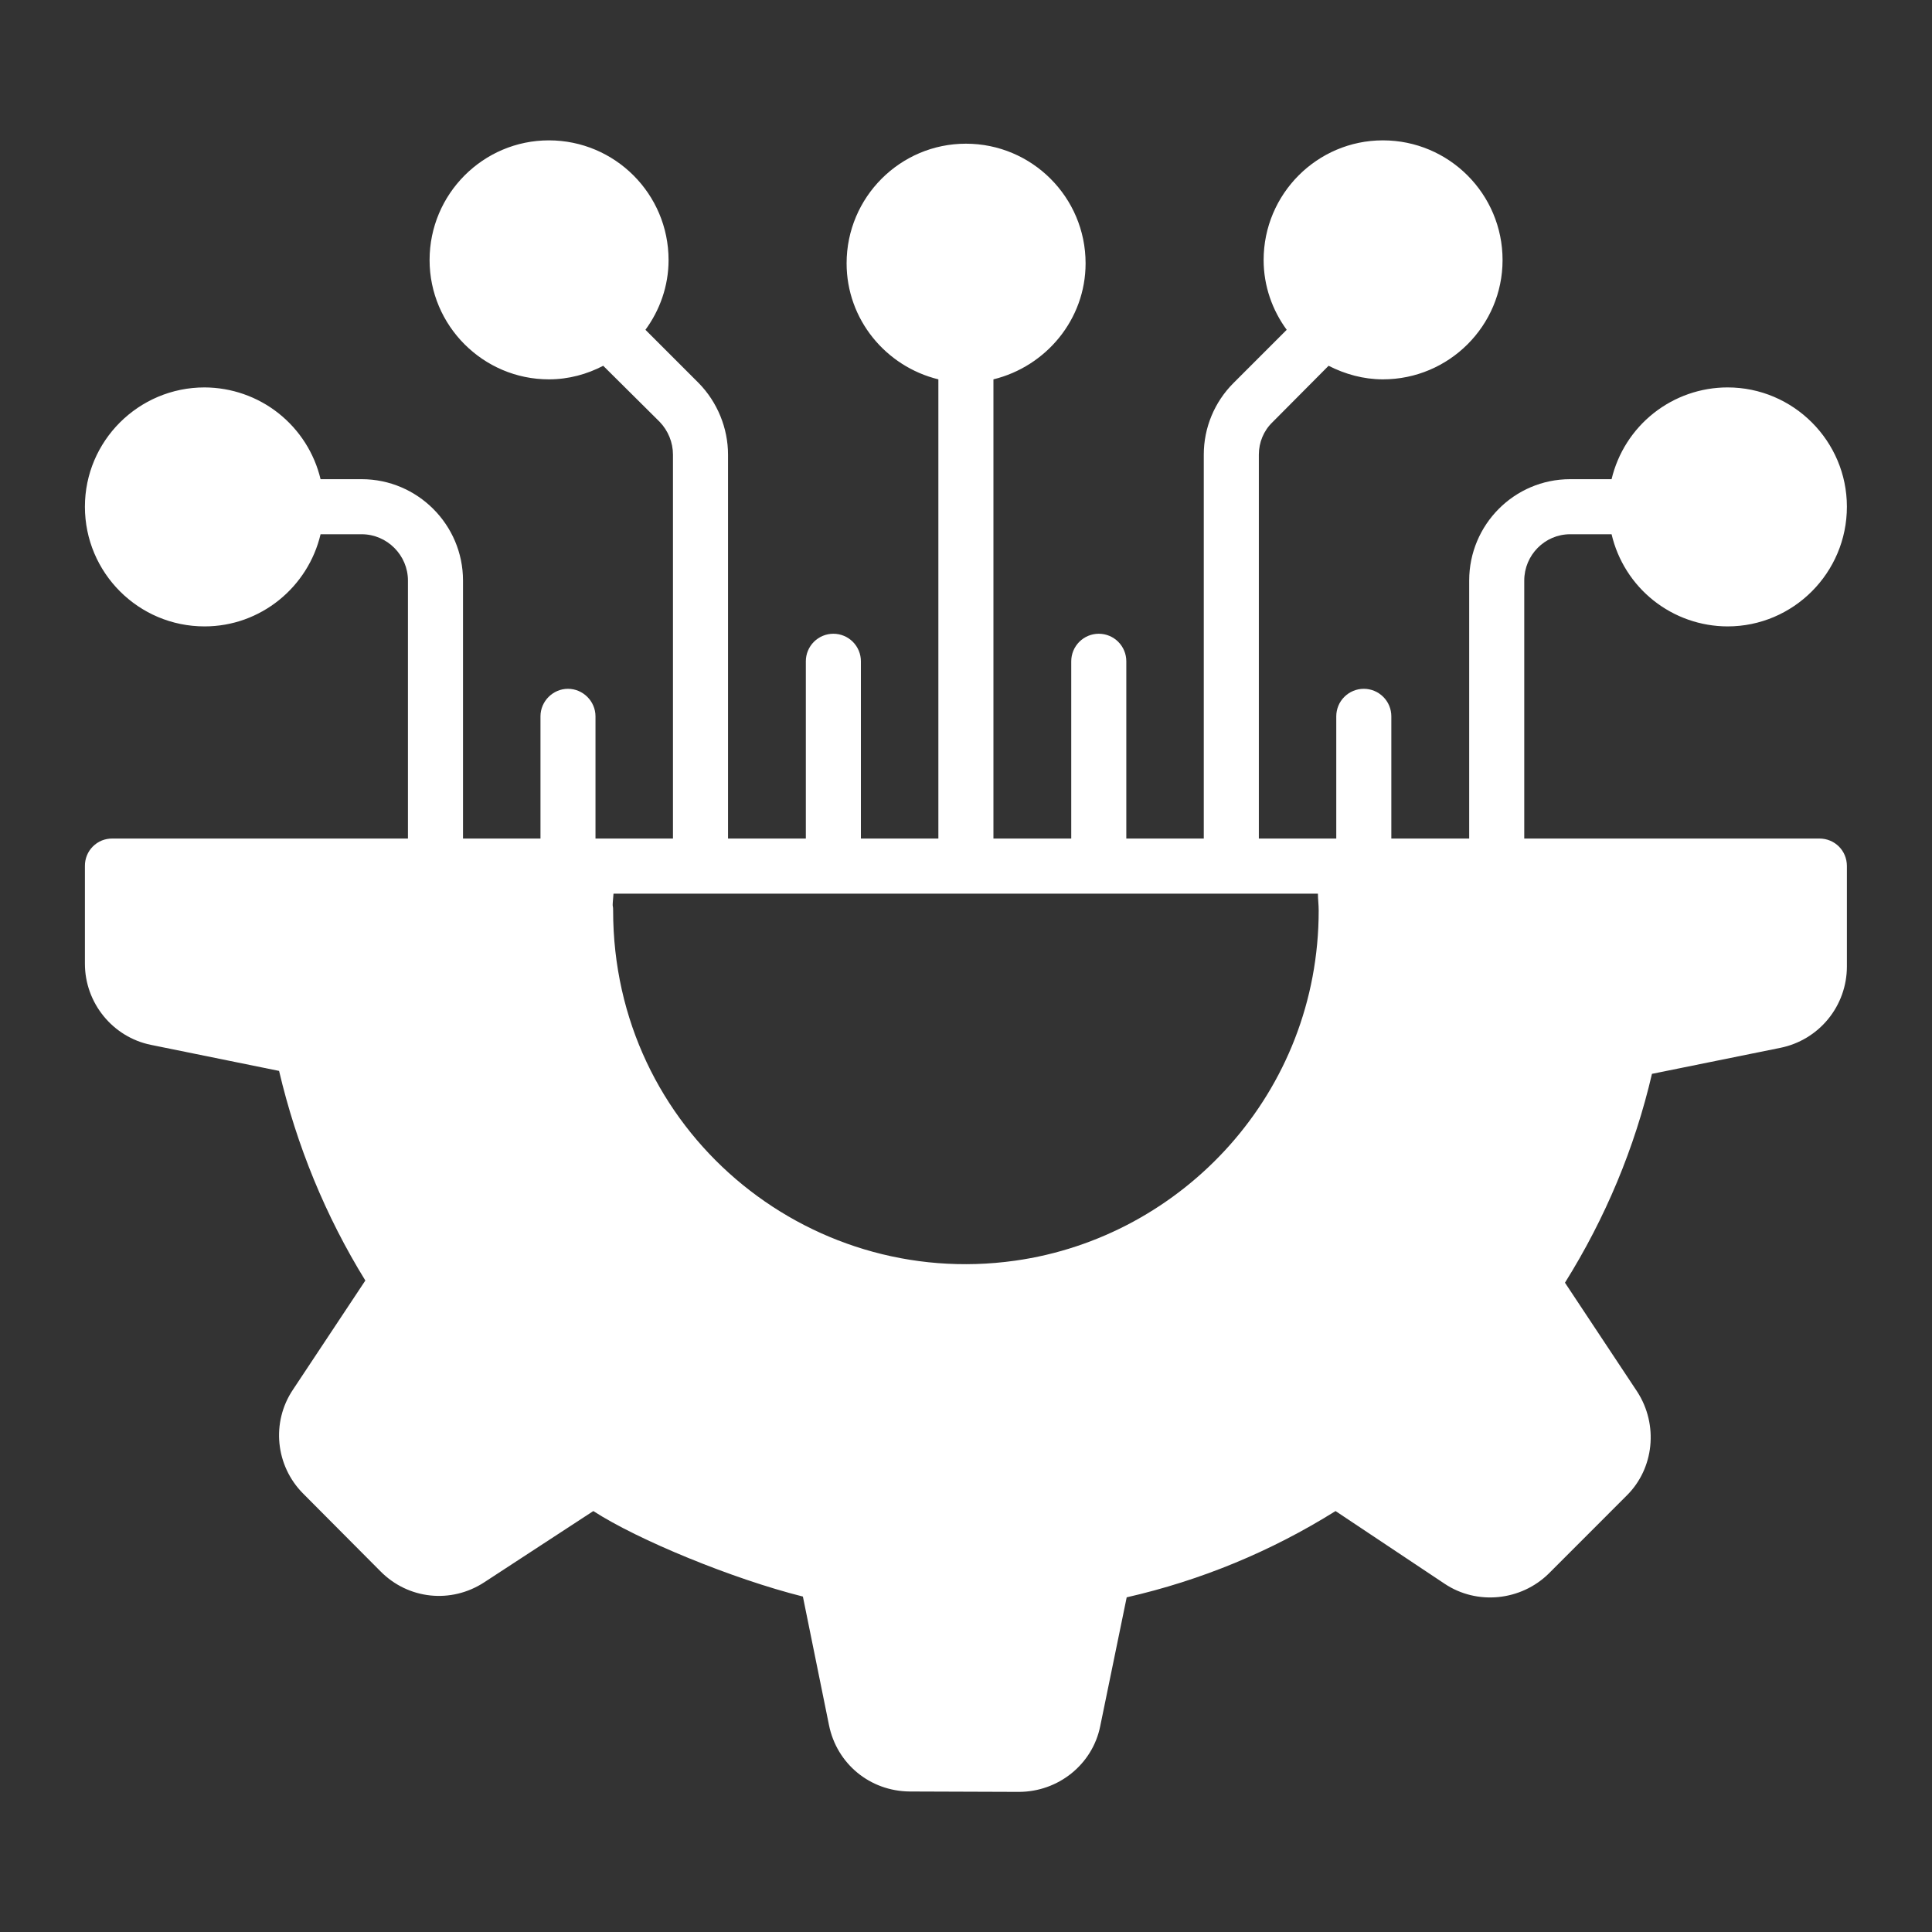 <svg width="40" height="40" viewBox="0 0 40 40" fill="none" xmlns="http://www.w3.org/2000/svg">
<rect x="0" y="0" width="40" height="40" fill="#333333" stroke="none"/>
<path d="M37.668 17.361H31.558V12.019C31.558 11.494 31.983 11.061 32.508 11.061H33.366C33.493 11.603 33.799 12.087 34.235 12.433C34.671 12.779 35.211 12.968 35.768 12.969C37.128 12.969 38.238 11.859 38.238 10.491C38.238 9.131 37.128 8.021 35.768 8.021C35.212 8.021 34.673 8.209 34.237 8.554C33.801 8.899 33.495 9.38 33.366 9.921H32.508C31.352 9.921 30.418 10.863 30.418 12.019V17.361H28.806V14.831C28.806 14.68 28.746 14.534 28.639 14.428C28.532 14.321 28.387 14.261 28.236 14.261C28.085 14.261 27.94 14.321 27.833 14.428C27.726 14.534 27.666 14.68 27.666 14.831V17.361H26.063V9.412C26.063 9.161 26.162 8.918 26.344 8.743L27.507 7.573C27.849 7.747 28.229 7.854 28.631 7.854C30 7.854 31.109 6.744 31.109 5.384C31.109 4.016 30 2.906 28.631 2.906C27.271 2.906 26.162 4.016 26.162 5.384C26.162 5.923 26.344 6.425 26.64 6.828L25.538 7.93C25.143 8.325 24.923 8.857 24.923 9.412V17.361H23.319V13.691C23.319 13.54 23.259 13.395 23.152 13.288C23.045 13.181 22.9 13.121 22.749 13.121C22.598 13.121 22.453 13.181 22.346 13.288C22.239 13.395 22.179 13.54 22.179 13.691V17.361H20.568V7.854C21.655 7.588 22.476 6.615 22.476 5.452C22.476 4.084 21.366 2.975 19.998 2.975C18.637 2.975 17.528 4.084 17.528 5.452C17.528 6.615 18.341 7.588 19.428 7.854V17.361H17.824V13.691C17.824 13.54 17.764 13.395 17.657 13.288C17.55 13.181 17.405 13.121 17.254 13.121C17.103 13.121 16.958 13.181 16.851 13.288C16.744 13.395 16.684 13.54 16.684 13.691V17.361H15.073V9.412C15.073 8.865 14.853 8.325 14.465 7.93L13.363 6.828C13.659 6.425 13.842 5.923 13.842 5.384C13.842 4.016 12.732 2.906 11.364 2.906C10.004 2.906 8.894 4.016 8.894 5.384C8.894 6.744 10.004 7.854 11.364 7.854C11.775 7.854 12.155 7.747 12.489 7.573L13.659 8.735C13.834 8.918 13.933 9.161 13.933 9.412V17.361H12.329V14.831C12.329 14.519 12.071 14.261 11.759 14.261C11.448 14.261 11.19 14.519 11.19 14.831V17.361H9.586V12.019C9.586 10.863 8.643 9.921 7.488 9.921H6.637C6.508 9.381 6.201 8.9 5.765 8.555C5.33 8.211 4.791 8.023 4.235 8.021C2.867 8.021 1.758 9.131 1.758 10.491C1.758 11.859 2.867 12.969 4.235 12.969C5.398 12.969 6.379 12.155 6.637 11.061H7.488C8.013 11.061 8.446 11.494 8.446 12.019V17.361H2.328C2.253 17.36 2.178 17.374 2.108 17.402C2.039 17.43 1.975 17.473 1.922 17.526C1.869 17.579 1.827 17.642 1.799 17.712C1.771 17.782 1.757 17.856 1.758 17.931V19.953C1.758 20.766 2.335 21.473 3.126 21.633L5.778 22.172C6.143 23.723 6.743 25.182 7.564 26.512L6.067 28.769C5.611 29.445 5.702 30.35 6.28 30.927L7.876 32.531C8.453 33.116 9.343 33.207 10.027 32.759L12.284 31.285C13.211 31.885 15.172 32.691 16.623 33.055L17.163 35.715C17.323 36.513 18.007 37.084 18.835 37.091L21.092 37.099C21.913 37.099 22.62 36.529 22.779 35.738L23.327 33.071C24.862 32.721 26.314 32.121 27.651 31.285L29.908 32.789C30.577 33.238 31.489 33.147 32.067 32.577L33.678 30.965C34.248 30.403 34.339 29.499 33.898 28.815L32.401 26.557C33.237 25.22 33.845 23.768 34.202 22.233L36.862 21.694C37.25 21.615 37.599 21.405 37.849 21.099C38.1 20.793 38.237 20.409 38.238 20.014V17.931C38.238 17.612 37.987 17.361 37.668 17.361ZM21.016 26.101C16.697 26.711 12.694 23.405 12.694 18.851C12.694 18.691 12.669 18.866 12.702 18.502H27.286C27.286 18.615 27.302 18.729 27.302 18.851C27.302 22.624 24.489 25.613 21.016 26.101Z" fill="white"/>
</svg>
